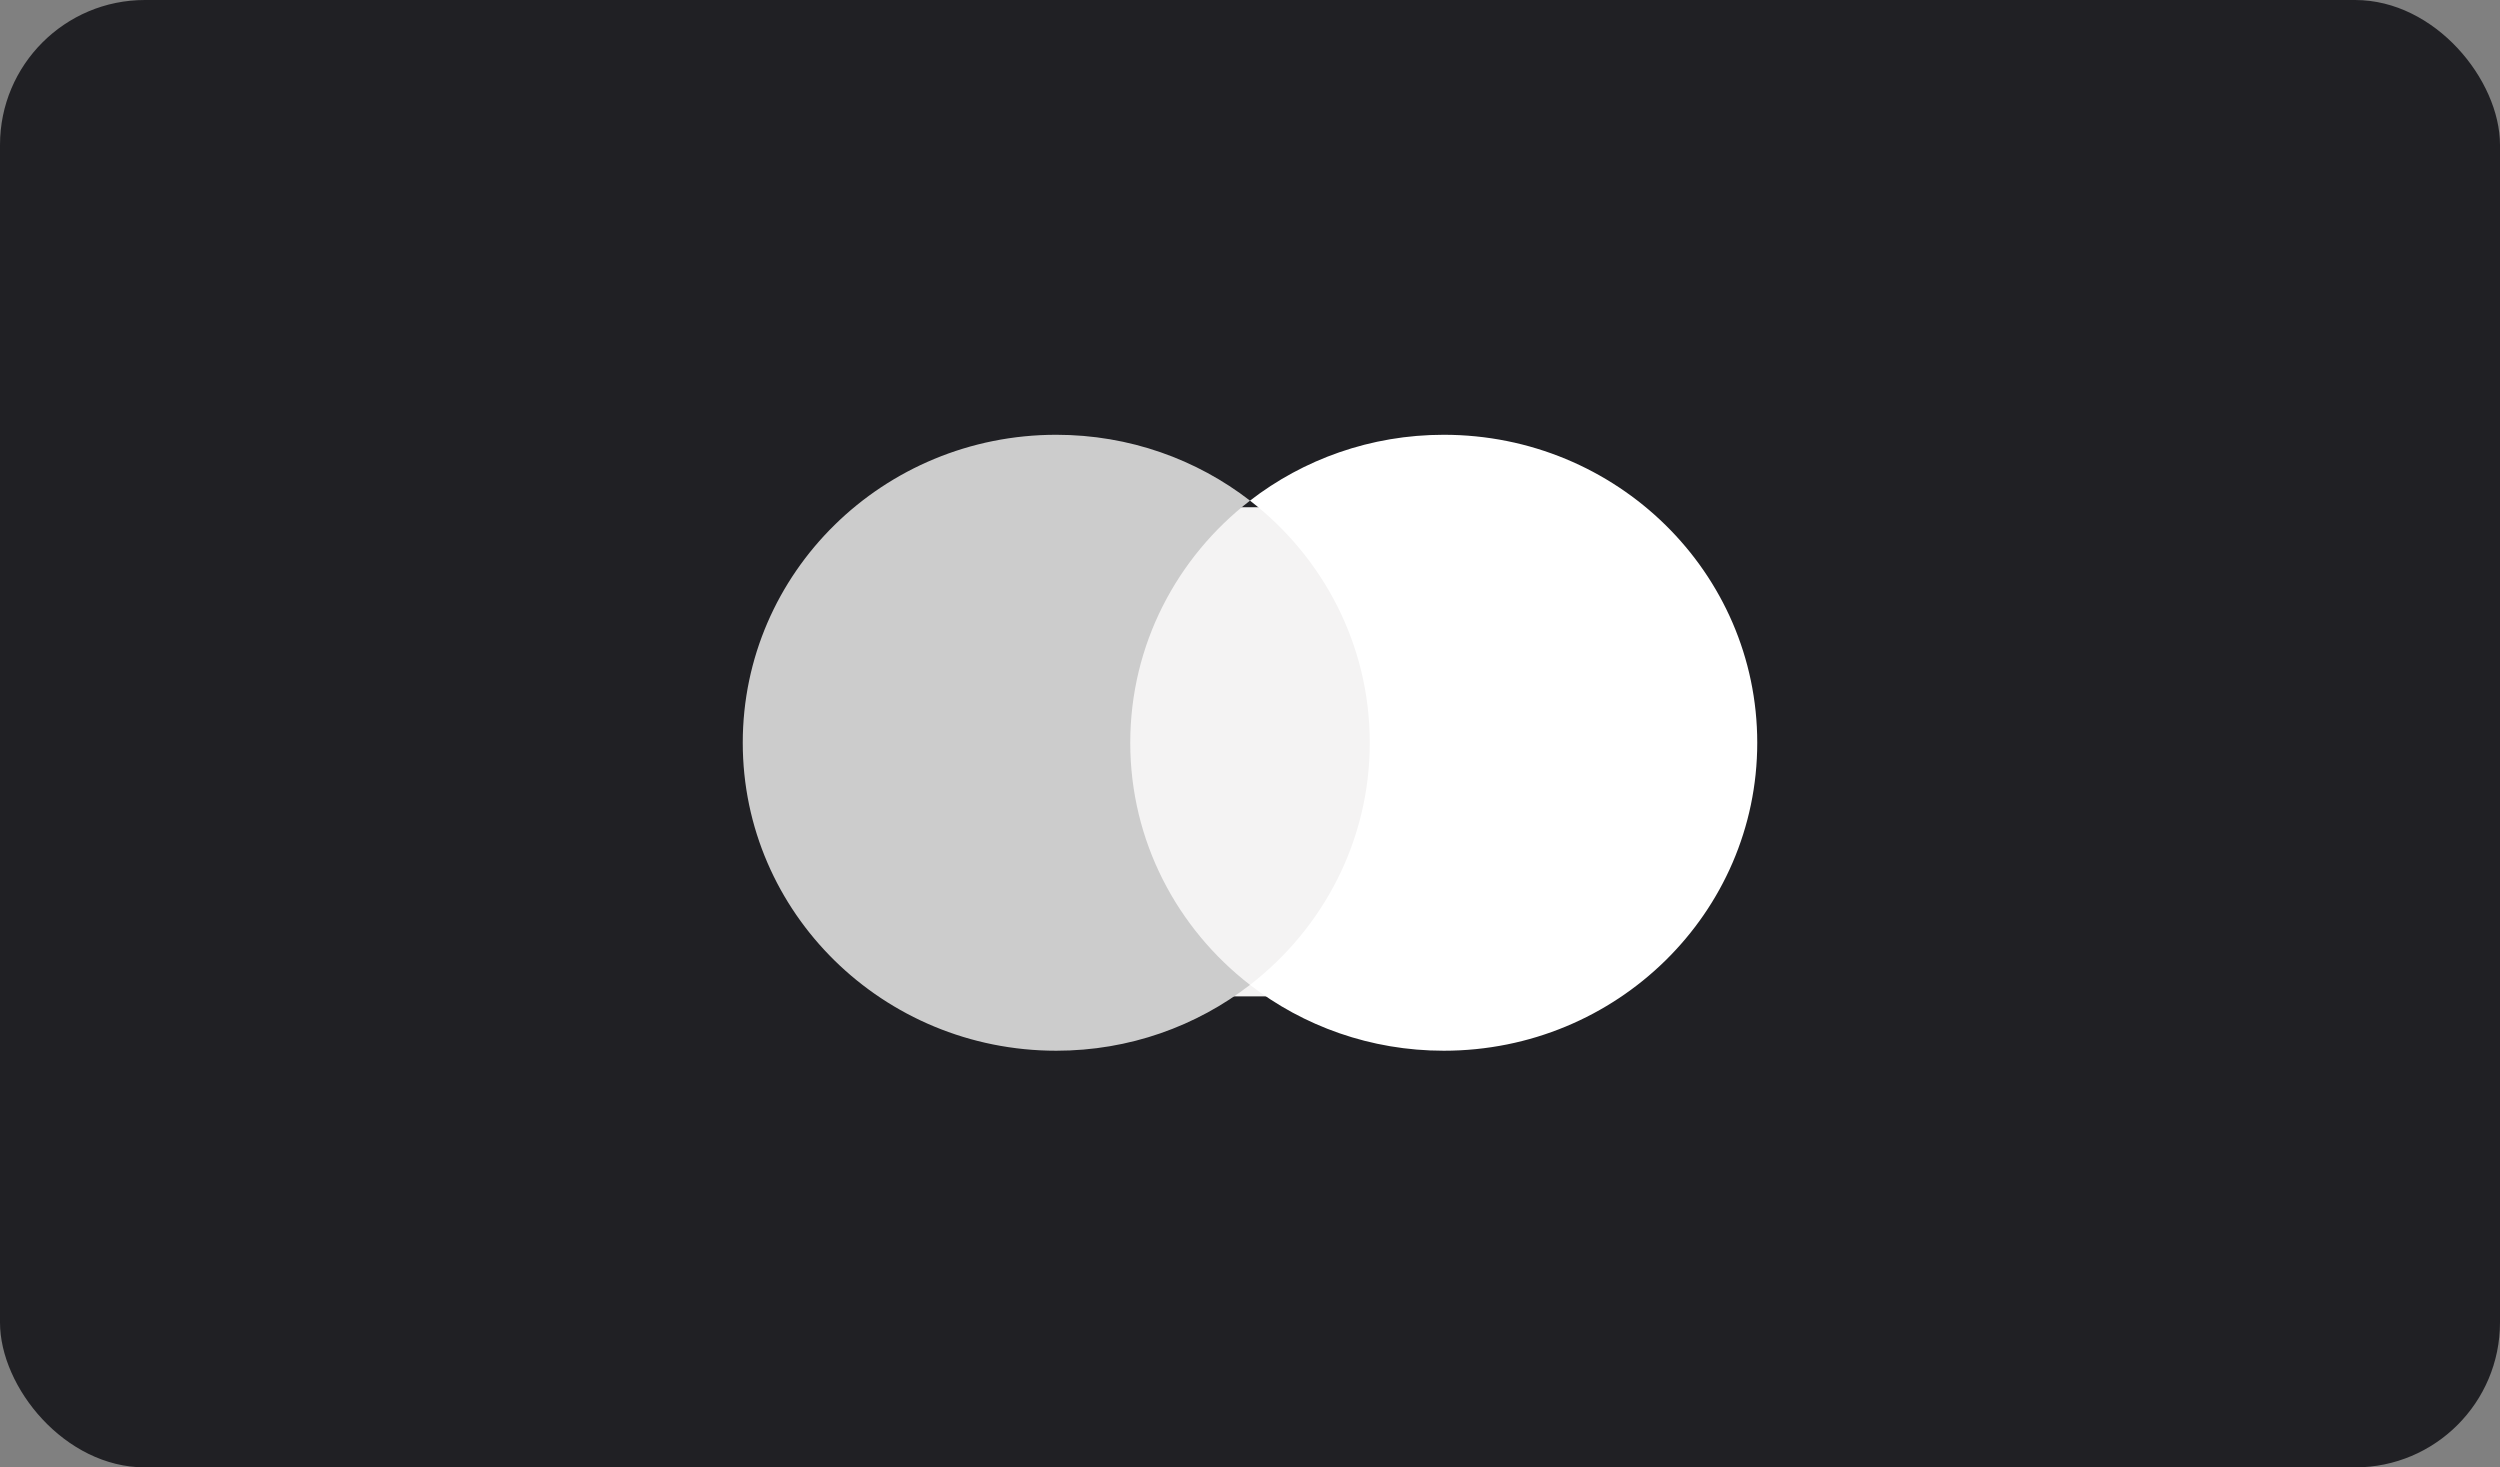 <svg
  xmlns="http://www.w3.org/2000/svg"
  width="138"
  height="81"
  viewBox="0 0 138 81"
  fill="none"
>
  <rect x="0" y="0" width="138" height="81" fill="#808080" stroke="none"/>
  <rect width="138" height="81" rx="8" fill="#202024" />
  <path d="M76 55H61V28H76V55Z" fill="#F4F3F3" />
  <path
    d="M62.39 41C62.39 35.578 64.975 30.747 69 27.635C66.057 25.359 62.342 24 58.305 24C48.747 24 41 31.611 41 41C41 50.389 48.747 58 58.305 58C62.342 58 66.057 56.641 69 54.365C64.975 51.252 62.39 46.422 62.39 41Z"
    fill="#CCCCCC"
  />
  <path
    d="M97 41C97 50.389 89.253 58 79.696 58C75.659 58 71.944 56.641 69 54.365C73.026 51.252 75.611 46.422 75.611 41C75.611 35.578 73.026 30.747 69 27.635C71.944 25.359 75.659 24 79.696 24C89.253 24 97 31.611 97 41Z"
    fill="white"
  />
</svg> 